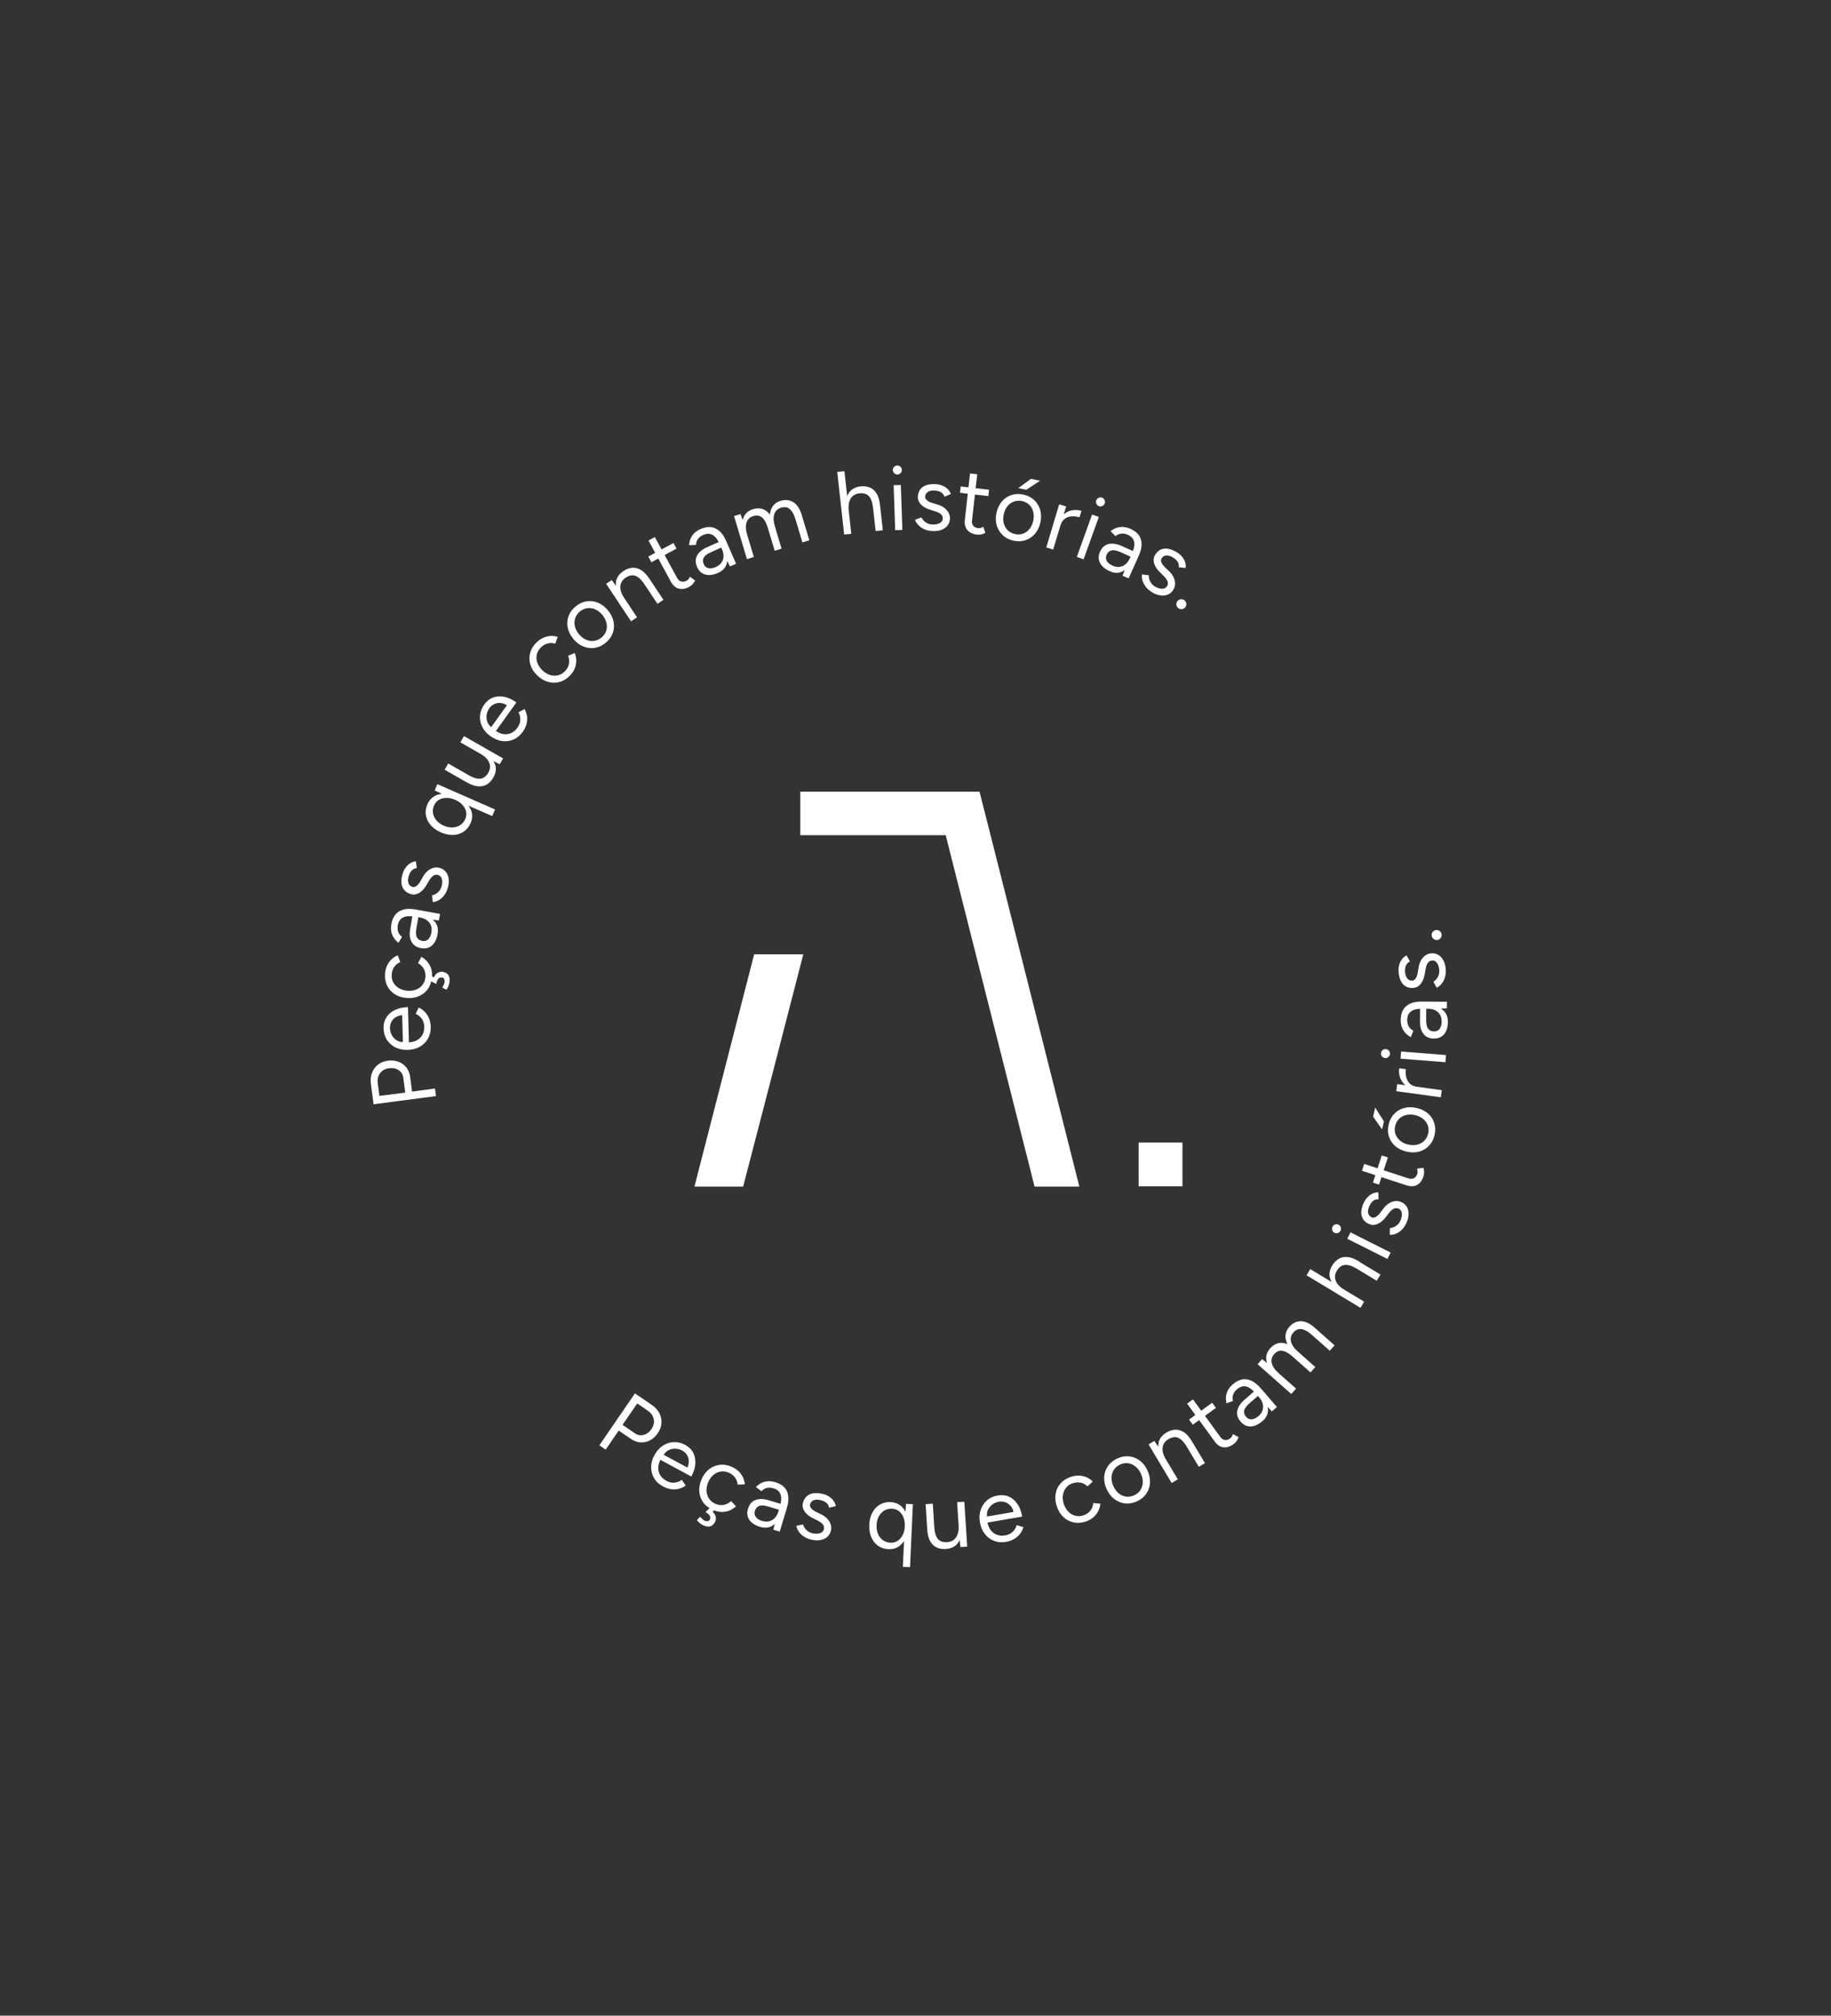 <?xml version="1.0" encoding="utf-8"?>
<!-- Generator: Adobe Illustrator 27.2.0, SVG Export Plug-In . SVG Version: 6.00 Build 0)  -->
<svg version="1.1" id="Camada_1" xmlns="http://www.w3.org/2000/svg" xmlns:xlink="http://www.w3.org/1999/xlink" x="0px" y="0px"
	 viewBox="0 0 288 317.09" style="enable-background:new 0 0 288 317.09;" xml:space="preserve">
<rect x="0" y="0" width="288" height="317.09" fill="#333333" stroke="none"/>
<style type="text/css">
	.st0{fill:#FFFFFF;}
</style>
<line class="st0" x1="175.13" y1="139.62" x2="175.13" y2="139.6"/>
<line class="st0" x1="157" y1="137.27" x2="157" y2="137.25"/>
<g>
	<polygon class="st0" points="169.77,186.66 155.81,131.39 154.07,124.54 147.02,124.54 147.02,124.54 132.94,124.54 125.88,124.54 
		125.88,131.39 131.18,131.39 148.74,131.39 148.75,131.39 162.73,186.67 169.73,186.67 	"/>
	<polygon class="st0" points="109.23,186.67 116.89,186.67 121.47,169.03 122.18,166.28 126.35,150.13 118.62,150.13 	"/>
	<rect x="179.1" y="179.74" class="st0" width="6.89" height="6.89"/>
	<path class="st0" d="M103.46,225.47c0.35-0.51,0.55-1.04,0.58-1.59c0.04-0.55-0.07-1.07-0.33-1.57c-0.26-0.5-0.65-0.93-1.18-1.29
		l-2.66-1.82l-5.6,8.17l0.99,0.68l2.06-3l1.93,1.32c0.48,0.33,0.98,0.51,1.5,0.54c0.52,0.03,1.02-0.08,1.49-0.32
		C102.71,226.34,103.12,225.97,103.46,225.47z M102.48,224.8c-0.34,0.5-0.76,0.81-1.25,0.93c-0.49,0.12-0.95,0.04-1.38-0.26
		l-1.93-1.32l2.31-3.37l1.66,1.14c0.51,0.35,0.82,0.79,0.93,1.32C102.94,223.77,102.82,224.29,102.48,224.8z"/>
	<path class="st0" d="M107.77,227.3c-0.6-0.32-1.2-0.47-1.81-0.44c-0.61,0.03-1.18,0.22-1.71,0.57c-0.53,0.35-0.96,0.84-1.31,1.48
		c-0.35,0.64-0.52,1.27-0.52,1.9c0,0.63,0.15,1.21,0.47,1.74c0.31,0.53,0.78,0.96,1.38,1.28c0.43,0.23,0.86,0.38,1.28,0.44
		c0.42,0.06,0.83,0.04,1.22-0.06c0.39-0.1,0.75-0.27,1.09-0.51l-0.62-0.9c-0.35,0.25-0.73,0.4-1.15,0.44
		c-0.41,0.05-0.84-0.05-1.28-0.29c-0.41-0.22-0.73-0.52-0.96-0.88c-0.22-0.36-0.33-0.77-0.31-1.22c0.01-0.38,0.14-0.79,0.33-1.2
		l4.87,2.63c0.38-0.7,0.59-1.37,0.63-2.01c0.04-0.64-0.07-1.22-0.33-1.73C108.78,228.03,108.35,227.61,107.77,227.3z M108.12,230.87
		l-3.73-2.01c0.2-0.3,0.42-0.54,0.7-0.69c0.34-0.19,0.71-0.28,1.1-0.27c0.39,0.01,0.75,0.1,1.09,0.28c0.35,0.19,0.61,0.43,0.79,0.73
		c0.18,0.3,0.27,0.64,0.27,1.02C108.35,230.23,108.26,230.55,108.12,230.87z"/>
	<path class="st0" d="M115.01,230.71c-0.64-0.26-1.26-0.35-1.88-0.26c-0.62,0.09-1.17,0.33-1.66,0.73c-0.49,0.4-0.87,0.94-1.15,1.61
		c-0.28,0.67-0.38,1.32-0.32,1.95c0.07,0.63,0.29,1.2,0.66,1.69c0.25,0.33,0.58,0.59,0.95,0.82l-0.64,0.62
		c0.32,0.19,0.54,0.38,0.65,0.55c0.12,0.18,0.13,0.37,0.04,0.59c-0.08,0.19-0.2,0.29-0.35,0.3c-0.15,0.01-0.31-0.02-0.46-0.08
		c-0.12-0.05-0.25-0.14-0.37-0.26c-0.13-0.13-0.24-0.24-0.35-0.36l-0.52,0.52c0.21,0.26,0.4,0.45,0.59,0.58
		c0.18,0.13,0.36,0.22,0.52,0.29c0.45,0.19,0.83,0.21,1.13,0.06c0.3-0.15,0.52-0.39,0.66-0.73c0.09-0.23,0.12-0.47,0.07-0.73
		c-0.05-0.26-0.21-0.51-0.49-0.76l0.23-0.23c0.59,0.22,1.19,0.3,1.77,0.2c0.63-0.11,1.19-0.39,1.68-0.84l-0.78-0.83
		c-0.34,0.32-0.72,0.52-1.14,0.6c-0.43,0.08-0.85,0.03-1.28-0.15c-0.43-0.18-0.77-0.44-1.01-0.79c-0.25-0.35-0.39-0.75-0.43-1.2
		c-0.03-0.45,0.05-0.91,0.25-1.39c0.2-0.48,0.47-0.87,0.81-1.16c0.34-0.29,0.72-0.48,1.13-0.55c0.41-0.08,0.83-0.02,1.26,0.15
		c0.43,0.18,0.77,0.43,1.02,0.77c0.25,0.33,0.39,0.71,0.42,1.13l1.13-0.04c-0.05-0.63-0.26-1.19-0.64-1.69
		C116.14,231.35,115.64,230.97,115.01,230.71z"/>
	<path class="st0" d="M123.4,234.01c-0.34-0.37-0.82-0.65-1.45-0.84c-0.42-0.12-0.8-0.17-1.17-0.15c-0.36,0.02-0.7,0.11-1.01,0.27
		c-0.31,0.16-0.6,0.37-0.87,0.63l0.86,0.67c0.27-0.27,0.56-0.45,0.87-0.52c0.31-0.07,0.65-0.05,1.02,0.06
		c0.41,0.12,0.71,0.31,0.91,0.57c0.2,0.26,0.3,0.58,0.32,0.96c0.01,0.26-0.04,0.57-0.11,0.91l-1.88-0.56
		c-0.82-0.25-1.52-0.25-2.08-0.03c-0.57,0.23-0.95,0.69-1.16,1.38c-0.2,0.65-0.12,1.23,0.21,1.73c0.34,0.5,0.9,0.87,1.7,1.11
		c0.8,0.24,1.48,0.15,2.06-0.27c0.09-0.07,0.17-0.15,0.25-0.23l-0.23,0.95l1,0.3l1.11-3.67c0.22-0.71,0.3-1.34,0.24-1.89
		C123.93,234.84,123.73,234.38,123.4,234.01z M122.44,237.76L122.44,237.76c-0.13,0.43-0.32,0.77-0.57,1.04
		c-0.25,0.26-0.55,0.44-0.89,0.52c-0.34,0.08-0.7,0.06-1.09-0.05c-0.47-0.14-0.81-0.35-1.01-0.64c-0.2-0.28-0.25-0.6-0.14-0.95
		c0.12-0.39,0.34-0.65,0.67-0.77c0.33-0.13,0.81-0.1,1.44,0.09l1.67,0.5L122.44,237.76z"/>
	<path class="st0" d="M127.92,236.04c0.28-0.13,0.63-0.16,1.05-0.07c0.4,0.08,0.72,0.22,0.97,0.41c0.25,0.2,0.41,0.46,0.46,0.8
		l1.06-0.24c-0.05-0.32-0.18-0.61-0.37-0.88c-0.2-0.26-0.45-0.49-0.76-0.68c-0.31-0.19-0.67-0.32-1.08-0.4
		c-0.85-0.17-1.53-0.12-2.03,0.17c-0.5,0.28-0.82,0.75-0.95,1.4c-0.09,0.43,0.02,0.84,0.3,1.25c0.28,0.41,0.73,0.76,1.32,1.05
		l0.63,0.31c0.4,0.2,0.7,0.41,0.88,0.62c0.18,0.22,0.25,0.47,0.19,0.76c-0.06,0.31-0.26,0.53-0.59,0.64
		c-0.33,0.11-0.71,0.13-1.15,0.04c-0.38-0.08-0.71-0.24-0.98-0.5c-0.28-0.26-0.46-0.56-0.56-0.9l-1.05,0.21
		c0.05,0.32,0.18,0.63,0.39,0.93c0.2,0.3,0.48,0.56,0.83,0.79c0.35,0.23,0.78,0.39,1.29,0.49c0.49,0.1,0.94,0.1,1.35,0.02
		c0.41-0.09,0.76-0.26,1.04-0.52c0.28-0.26,0.47-0.6,0.55-1.02c0.06-0.31,0.04-0.63-0.06-0.94c-0.1-0.31-0.28-0.6-0.55-0.88
		c-0.26-0.28-0.61-0.52-1.04-0.72l-0.66-0.32c-0.37-0.18-0.64-0.37-0.8-0.57c-0.17-0.2-0.23-0.39-0.19-0.58
		C127.47,236.4,127.64,236.17,127.92,236.04z"/>
	<path class="st0" d="M142.42,237.83c-0.21-0.39-0.46-0.74-0.79-0.99c-0.43-0.33-0.95-0.51-1.54-0.54c-0.63-0.03-1.19,0.1-1.69,0.39
		c-0.49,0.29-0.89,0.71-1.18,1.25s-0.46,1.18-0.49,1.92c-0.03,0.73,0.07,1.38,0.31,1.95c0.24,0.57,0.6,1.03,1.06,1.36
		c0.47,0.33,1.02,0.51,1.65,0.54c0.59,0.03,1.12-0.1,1.58-0.4c0.35-0.22,0.63-0.54,0.87-0.91l-0.19,4.08l1.13,0.05l0.45-9.9
		l-1.08-0.05L142.42,237.83z M142.32,240.12c-0.02,0.52-0.14,0.98-0.34,1.37c-0.2,0.4-0.47,0.7-0.8,0.91
		c-0.33,0.21-0.7,0.31-1.12,0.29c-0.44-0.02-0.83-0.15-1.17-0.39c-0.34-0.24-0.6-0.57-0.78-0.99c-0.18-0.41-0.26-0.88-0.23-1.4
		c0.02-0.52,0.14-0.98,0.36-1.37c0.22-0.4,0.5-0.7,0.86-0.91c0.35-0.21,0.75-0.3,1.2-0.29c0.42,0.02,0.79,0.15,1.1,0.39
		c0.31,0.24,0.55,0.57,0.71,0.98C142.27,239.14,142.34,239.6,142.32,240.12z"/>
	<path class="st0" d="M150.55,236.3l0.23,3.66c0.05,0.79-0.08,1.42-0.4,1.88c-0.31,0.47-0.78,0.72-1.39,0.76
		c-0.36,0.02-0.69-0.02-0.98-0.14c-0.3-0.12-0.54-0.36-0.72-0.71c-0.18-0.36-0.3-0.88-0.34-1.58l-0.23-3.62l-1.13,0.07l0.23,3.62
		l0.02,0.34c0.05,0.77,0.2,1.39,0.46,1.86c0.26,0.47,0.6,0.8,1.03,1c0.43,0.2,0.92,0.28,1.46,0.24c0.59-0.04,1.09-0.21,1.48-0.52
		c0.29-0.23,0.5-0.54,0.67-0.89l0.13,1.1l1.06-0.07l-0.45-7.06L150.55,236.3z"/>
	<path class="st0" d="M159.29,240.98c-0.3,0.29-0.7,0.48-1.19,0.56c-0.47,0.08-0.9,0.05-1.3-0.1c-0.4-0.15-0.73-0.4-1-0.77
		c-0.23-0.31-0.38-0.7-0.48-1.15l5.46-0.94c-0.13-0.78-0.38-1.44-0.74-1.97c-0.36-0.53-0.8-0.92-1.33-1.16
		c-0.53-0.24-1.12-0.3-1.77-0.19c-0.67,0.11-1.24,0.37-1.7,0.77c-0.46,0.4-0.79,0.9-0.99,1.5c-0.2,0.6-0.24,1.26-0.11,1.97
		c0.12,0.71,0.38,1.32,0.77,1.82c0.39,0.5,0.87,0.86,1.44,1.08c0.57,0.22,1.2,0.28,1.88,0.16c0.48-0.08,0.91-0.23,1.28-0.45
		c0.37-0.22,0.68-0.49,0.92-0.8c0.25-0.32,0.43-0.68,0.54-1.07l-1.05-0.32C159.8,240.33,159.59,240.69,159.29,240.98z
		 M155.36,237.59c0.15-0.35,0.39-0.65,0.7-0.89c0.31-0.24,0.65-0.39,1.04-0.45c0.39-0.07,0.75-0.04,1.08,0.09
		c0.33,0.13,0.61,0.34,0.84,0.63c0.19,0.24,0.31,0.54,0.4,0.88l-4.17,0.72C155.21,238.22,155.24,237.89,155.36,237.59z"/>
	<path class="st0" d="M171.5,237.65c-0.27,0.34-0.62,0.58-1.06,0.73c-0.44,0.15-0.87,0.17-1.28,0.07c-0.42-0.1-0.78-0.31-1.1-0.62
		c-0.32-0.32-0.56-0.72-0.73-1.21c-0.16-0.49-0.21-0.96-0.15-1.41c0.07-0.44,0.23-0.83,0.49-1.16c0.26-0.33,0.61-0.57,1.05-0.71
		c0.44-0.15,0.86-0.18,1.27-0.09c0.41,0.09,0.76,0.28,1.06,0.58l0.83-0.77c-0.45-0.45-0.98-0.73-1.59-0.86
		c-0.61-0.12-1.23-0.08-1.88,0.14c-0.65,0.22-1.19,0.56-1.6,1.03s-0.67,1.02-0.77,1.64c-0.11,0.62-0.04,1.28,0.19,1.97
		c0.23,0.69,0.58,1.25,1.04,1.68c0.46,0.43,1,0.71,1.61,0.84c0.61,0.13,1.25,0.08,1.91-0.14c0.65-0.22,1.18-0.58,1.58-1.07
		c0.4-0.49,0.64-1.07,0.72-1.73l-1.13-0.12C171.93,236.91,171.77,237.31,171.5,237.65z"/>
	<path class="st0" d="M179.29,229.78c-0.5-0.38-1.06-0.61-1.68-0.67c-0.62-0.07-1.24,0.04-1.87,0.33c-0.63,0.29-1.12,0.69-1.47,1.19
		c-0.35,0.51-0.55,1.08-0.59,1.71c-0.04,0.63,0.09,1.28,0.4,1.94c0.3,0.66,0.71,1.18,1.21,1.56c0.51,0.38,1.07,0.61,1.68,0.67
		c0.62,0.07,1.24-0.05,1.88-0.34c0.62-0.28,1.1-0.68,1.45-1.18c0.35-0.51,0.54-1.08,0.58-1.71c0.04-0.63-0.09-1.28-0.39-1.94
		C180.2,230.68,179.79,230.16,179.29,229.78z M179.38,234.41c-0.23,0.35-0.55,0.62-0.97,0.82c-0.42,0.19-0.84,0.26-1.27,0.21
		c-0.43-0.06-0.81-0.22-1.16-0.5c-0.35-0.28-0.63-0.66-0.85-1.13c-0.22-0.48-0.32-0.94-0.3-1.39c0.02-0.45,0.14-0.84,0.37-1.2
		c0.23-0.35,0.55-0.63,0.97-0.82c0.43-0.2,0.85-0.27,1.27-0.21c0.42,0.06,0.81,0.23,1.16,0.51c0.35,0.28,0.63,0.66,0.85,1.13
		c0.22,0.47,0.31,0.93,0.3,1.38C179.73,233.65,179.61,234.05,179.38,234.41z"/>
	<path class="st0" d="M187.5,226.78c-0.39-0.68-0.81-1.16-1.26-1.46c-0.45-0.29-0.9-0.43-1.37-0.41c-0.47,0.02-0.94,0.17-1.42,0.46
		c-0.5,0.3-0.86,0.68-1.07,1.13c-0.15,0.33-0.2,0.71-0.19,1.1l-0.62-0.92l-0.91,0.54l3.63,6.08l0.97-0.58l-1.89-3.16
		c-0.41-0.68-0.57-1.3-0.5-1.85c0.07-0.55,0.37-0.99,0.91-1.31c0.31-0.18,0.62-0.29,0.93-0.32c0.31-0.03,0.63,0.08,0.96,0.31
		c0.33,0.23,0.67,0.65,1.03,1.25l1.86,3.11l0.97-0.58l-1.86-3.11L187.5,226.78z"/>
	<path class="st0" d="M193.72,226.06c-0.07,0.09-0.15,0.17-0.24,0.23c-0.28,0.21-0.56,0.29-0.83,0.24c-0.27-0.04-0.51-0.21-0.72-0.5
		l-2.4-3.3l1.72-1.25l-0.59-0.81l-1.72,1.25l-1.3-1.78l-0.92,0.67l1.3,1.78l-1,0.73l0.59,0.81l1-0.73l2.47,3.39
		c0.38,0.53,0.83,0.82,1.35,0.89c0.52,0.07,1.05-0.1,1.61-0.51c0.17-0.12,0.31-0.27,0.44-0.43c0.12-0.17,0.24-0.39,0.34-0.66
		l-0.9-0.48C193.86,225.81,193.79,225.97,193.72,226.06z"/>
	<path class="st0" d="M196.87,217.23c-0.49-0.24-0.99-0.31-1.48-0.23c-0.49,0.09-0.99,0.34-1.49,0.78
		c-0.33,0.29-0.58,0.59-0.75,0.91c-0.17,0.32-0.28,0.65-0.31,1c-0.04,0.35-0.01,0.71,0.07,1.07l1.03-0.37
		c-0.09-0.37-0.08-0.71,0.03-1.01c0.11-0.3,0.31-0.58,0.6-0.83c0.32-0.28,0.64-0.43,0.97-0.47c0.32-0.03,0.65,0.05,0.98,0.25
		c0.23,0.13,0.46,0.34,0.71,0.58l-1.48,1.29c-0.65,0.56-1.03,1.15-1.14,1.75c-0.11,0.6,0.07,1.17,0.54,1.71
		c0.45,0.51,0.97,0.76,1.57,0.74c0.6-0.02,1.22-0.3,1.85-0.84c0.63-0.54,0.92-1.17,0.87-1.89c-0.01-0.11-0.03-0.22-0.06-0.34
		l0.68,0.71l0.79-0.69l-2.5-2.91C197.85,217.87,197.36,217.47,196.87,217.23z M198.58,221.88c-0.11,0.33-0.32,0.63-0.63,0.89
		c-0.37,0.32-0.73,0.49-1.07,0.51c-0.35,0.02-0.64-0.11-0.88-0.39c-0.27-0.31-0.37-0.63-0.3-0.98c0.07-0.35,0.35-0.73,0.85-1.17
		l1.31-1.14l0.19,0.21c0.29,0.34,0.48,0.68,0.57,1.03C198.7,221.2,198.69,221.55,198.58,221.88z"/>
	<path class="st0" d="M204.64,207.85c-0.7-0.01-1.31,0.28-1.84,0.88c-0.35,0.4-0.55,0.83-0.6,1.29c-0.05,0.47,0.06,0.95,0.31,1.44
		c-0.52-0.22-1.01-0.27-1.48-0.15c-0.46,0.12-0.88,0.4-1.26,0.82c-0.3,0.34-0.49,0.7-0.57,1.09c-0.08,0.39-0.05,0.79,0.09,1.2
		l-0.78-0.61l-0.7,0.8l5.3,4.69l0.75-0.85l-2.74-2.43c-0.6-0.53-0.96-1.06-1.08-1.58c-0.12-0.53,0-0.99,0.36-1.4
		c0.21-0.24,0.45-0.41,0.72-0.5c0.27-0.1,0.59-0.08,0.96,0.06c0.37,0.14,0.82,0.43,1.34,0.9l2.71,2.4l0.75-0.85l-2.74-2.43
		c-0.6-0.53-0.96-1.06-1.08-1.58c-0.12-0.53,0-1,0.37-1.41c0.21-0.24,0.45-0.41,0.72-0.5s0.58-0.07,0.96,0.06
		c0.37,0.13,0.82,0.43,1.34,0.9l2.71,2.4l0.75-0.85l-3.03-2.69C206.09,208.22,205.34,207.86,204.64,207.85z"/>
	<path class="st0" d="M213.76,198.44c-0.67-0.41-1.26-0.65-1.8-0.69c-0.53-0.05-1,0.04-1.4,0.29c-0.4,0.24-0.75,0.6-1.03,1.06
		c-0.3,0.5-0.44,1-0.41,1.51c0.02,0.37,0.16,0.72,0.34,1.07l-3.37-2.03l-0.58,0.97l8.48,5.12l0.58-0.97l-3.14-1.89l0,0
		c-0.69-0.41-1.13-0.88-1.33-1.4c-0.2-0.52-0.14-1.05,0.18-1.58c0.19-0.31,0.41-0.55,0.67-0.72c0.26-0.17,0.6-0.23,1-0.18
		c0.4,0.05,0.9,0.25,1.5,0.61l3.1,1.87l0.59-0.97l-3.1-1.87L213.76,198.44z"/>
	
		<rect x="214.91" y="192.42" transform="matrix(0.449 -0.893 0.893 0.449 -56.416 300.392)" class="st0" width="1.13" height="7.08"/>
	<path class="st0" d="M209.9,193.93c0.17,0.09,0.35,0.1,0.54,0.03c0.19-0.06,0.33-0.18,0.41-0.35c0.09-0.18,0.1-0.36,0.04-0.54
		c-0.06-0.19-0.18-0.32-0.35-0.41c-0.18-0.09-0.36-0.1-0.54-0.04c-0.18,0.06-0.32,0.18-0.41,0.36c-0.08,0.17-0.1,0.35-0.04,0.53
		C209.61,193.71,209.73,193.85,209.9,193.93z"/>
	<path class="st0" d="M220.36,189.08c-0.3-0.12-0.61-0.17-0.93-0.13c-0.32,0.04-0.65,0.16-0.97,0.36c-0.33,0.2-0.63,0.49-0.91,0.88
		l-0.44,0.58c-0.25,0.33-0.49,0.55-0.72,0.67c-0.23,0.12-0.43,0.15-0.61,0.07c-0.3-0.13-0.49-0.34-0.57-0.64
		c-0.07-0.3-0.03-0.65,0.14-1.05c0.16-0.37,0.36-0.66,0.6-0.87c0.24-0.21,0.53-0.3,0.88-0.29l-0.02-1.08
		c-0.32-0.01-0.63,0.05-0.93,0.19c-0.3,0.14-0.57,0.34-0.82,0.61c-0.24,0.26-0.45,0.59-0.61,0.97c-0.34,0.8-0.42,1.47-0.24,2.02
		c0.17,0.55,0.57,0.95,1.19,1.21c0.4,0.17,0.83,0.15,1.29-0.04c0.46-0.2,0.89-0.56,1.29-1.08l0.43-0.56
		c0.27-0.36,0.53-0.6,0.79-0.74c0.25-0.13,0.51-0.14,0.78-0.03c0.3,0.12,0.47,0.36,0.51,0.71c0.04,0.35-0.02,0.72-0.19,1.13
		c-0.15,0.36-0.38,0.64-0.69,0.86c-0.31,0.22-0.64,0.34-1,0.36l-0.01,1.07c0.32,0.01,0.65-0.05,0.99-0.19
		c0.33-0.14,0.65-0.36,0.94-0.65c0.29-0.3,0.54-0.68,0.74-1.16c0.19-0.46,0.29-0.9,0.29-1.32c0-0.42-0.1-0.8-0.3-1.12
		C221.05,189.49,220.75,189.24,220.36,189.08z"/>
	<path class="st0" d="M222.88,183.85c0.07,0.21,0.1,0.37,0.1,0.49c0,0.11-0.02,0.22-0.06,0.33c-0.11,0.33-0.29,0.56-0.53,0.68
		c-0.24,0.12-0.54,0.13-0.88,0.02l-3.87-1.27l0.66-2.02l-0.96-0.31l-0.66,2.02l-2.1-0.69l-0.35,1.08l2.1,0.69l-0.38,1.17l0.96,0.31
		l0.38-1.17l3.98,1.3c0.62,0.2,1.16,0.18,1.62-0.07c0.46-0.25,0.8-0.7,1.01-1.35c0.06-0.2,0.1-0.4,0.1-0.61
		c0-0.21-0.03-0.45-0.11-0.74L222.88,183.85z"/>
	<path class="st0" d="M224.6,175.16c-0.48-0.41-1.07-0.7-1.78-0.86c-0.71-0.16-1.37-0.16-1.98,0.01c-0.61,0.17-1.13,0.47-1.55,0.92
		c-0.43,0.45-0.72,1.01-0.87,1.68c-0.15,0.67-0.14,1.3,0.05,1.89c0.19,0.59,0.52,1.09,1,1.51c0.48,0.41,1.07,0.7,1.78,0.86
		c0.71,0.16,1.37,0.16,1.98-0.01c0.61-0.17,1.13-0.48,1.55-0.93c0.43-0.45,0.72-1.01,0.87-1.7c0.15-0.66,0.13-1.29-0.06-1.87
		C225.41,176.08,225.08,175.58,224.6,175.16z M224.64,178.32c-0.1,0.45-0.31,0.83-0.61,1.13c-0.3,0.3-0.67,0.51-1.11,0.62
		c-0.44,0.11-0.91,0.1-1.41-0.01c-0.52-0.12-0.94-0.32-1.28-0.61c-0.34-0.29-0.58-0.63-0.73-1.02c-0.14-0.4-0.16-0.82-0.06-1.27
		c0.11-0.46,0.31-0.84,0.61-1.14c0.3-0.3,0.67-0.5,1.11-0.61c0.44-0.11,0.91-0.11,1.41,0.01c0.51,0.11,0.93,0.32,1.28,0.61
		c0.35,0.29,0.59,0.63,0.73,1.02C224.72,177.44,224.74,177.87,224.64,178.32z"/>
	<polygon class="st0" points="217.68,176.42 216.31,174.24 215.98,175.66 217.39,177.68 	"/>
	<path class="st0" d="M221.71,170.43c-0.27-0.29-0.45-0.63-0.54-1.02c-0.08-0.4-0.1-0.8-0.04-1.21l-1.05-0.14
		c-0.07,0.51-0.02,1,0.15,1.48c0.16,0.45,0.44,0.84,0.82,1.18l-1.28-0.18l-0.15,1.12l7.01,0.96l0.15-1.12l-3.86-0.53
		C222.39,170.9,221.99,170.72,221.71,170.43z"/>
	
		<rect x="223.23" y="162.67" transform="matrix(0.078 -0.997 0.997 0.078 40.7 376.42)" class="st0" width="1.13" height="7.08"/>
	<path class="st0" d="M217.87,166.45c0.19,0.02,0.36-0.04,0.51-0.17c0.15-0.13,0.24-0.29,0.25-0.48c0.02-0.2-0.04-0.37-0.17-0.52
		c-0.13-0.15-0.29-0.23-0.48-0.24c-0.2-0.02-0.37,0.04-0.52,0.17c-0.15,0.13-0.23,0.29-0.24,0.49c-0.01,0.19,0.04,0.36,0.17,0.51
		C217.51,166.35,217.68,166.43,217.87,166.45z"/>
	<path class="st0" d="M227.59,157.59l-3.84-0.03c-0.75-0.01-1.37,0.09-1.88,0.3c-0.51,0.21-0.89,0.54-1.15,0.96
		c-0.26,0.43-0.39,0.97-0.4,1.63c0,0.43,0.06,0.82,0.19,1.16c0.13,0.34,0.31,0.64,0.55,0.9c0.24,0.26,0.52,0.47,0.85,0.65l0.4-1.02
		c-0.34-0.18-0.59-0.41-0.74-0.69c-0.15-0.28-0.23-0.61-0.23-1c0-0.42,0.1-0.77,0.29-1.03c0.19-0.26,0.47-0.45,0.83-0.58
		c0.25-0.08,0.56-0.13,0.9-0.15l-0.01,1.97c0,0.86,0.18,1.53,0.56,2c0.38,0.48,0.93,0.72,1.65,0.72c0.68,0,1.21-0.23,1.6-0.69
		c0.38-0.46,0.58-1.11,0.58-1.94c0-0.83-0.28-1.46-0.85-1.9c-0.09-0.07-0.19-0.12-0.29-0.18l0.98-0.04L227.59,157.59z M226.76,160.7
		c0,0.49-0.11,0.87-0.32,1.15c-0.21,0.27-0.5,0.41-0.87,0.41c-0.41,0-0.72-0.14-0.93-0.42c-0.22-0.28-0.32-0.75-0.32-1.41l0.01-1.74
		l0.28,0v0c0.44,0,0.83,0.09,1.15,0.25c0.33,0.17,0.57,0.4,0.75,0.7C226.67,159.94,226.76,160.3,226.76,160.7z"/>
	<path class="st0" d="M220.74,154.89c0.41,0.4,0.95,0.58,1.62,0.52c0.43-0.04,0.8-0.25,1.11-0.64c0.31-0.39,0.52-0.91,0.63-1.56
		l0.12-0.69c0.07-0.44,0.19-0.78,0.35-1.02c0.16-0.24,0.38-0.37,0.67-0.4c0.32-0.03,0.58,0.1,0.78,0.38
		c0.2,0.29,0.32,0.65,0.36,1.09c0.04,0.39-0.03,0.75-0.2,1.08c-0.17,0.34-0.41,0.6-0.71,0.79l0.5,0.95
		c0.29-0.14,0.55-0.35,0.78-0.63c0.23-0.28,0.41-0.62,0.53-1.02c0.12-0.4,0.16-0.86,0.11-1.37c-0.04-0.5-0.17-0.93-0.37-1.31
		c-0.2-0.37-0.46-0.65-0.8-0.85c-0.33-0.2-0.71-0.28-1.13-0.24c-0.32,0.03-0.61,0.14-0.88,0.32c-0.27,0.19-0.5,0.44-0.69,0.77
		c-0.19,0.33-0.33,0.73-0.4,1.2l-0.12,0.72c-0.07,0.41-0.17,0.71-0.32,0.93c-0.15,0.22-0.31,0.33-0.5,0.35
		c-0.33,0.03-0.6-0.07-0.8-0.3c-0.2-0.23-0.33-0.56-0.37-0.99c-0.04-0.4,0-0.75,0.12-1.05c0.12-0.3,0.33-0.52,0.64-0.67l-0.53-0.95
		c-0.29,0.14-0.54,0.34-0.73,0.61c-0.2,0.26-0.34,0.57-0.44,0.92c-0.09,0.35-0.12,0.73-0.08,1.14
		C220.08,153.85,220.33,154.48,220.74,154.89z"/>
	<path class="st0" d="M225.52,147.73c0.18,0.13,0.37,0.18,0.59,0.14c0.2-0.03,0.37-0.14,0.5-0.32c0.13-0.18,0.18-0.37,0.14-0.59
		c-0.03-0.21-0.14-0.38-0.32-0.51c-0.18-0.12-0.37-0.17-0.57-0.14c-0.21,0.03-0.39,0.14-0.52,0.31c-0.13,0.17-0.18,0.37-0.14,0.58
		C225.23,147.43,225.34,147.61,225.52,147.73z"/>
	<path class="st0" d="M64.81,171.72l-0.3-2.32c-0.08-0.58-0.28-1.07-0.6-1.48c-0.33-0.41-0.74-0.7-1.24-0.89
		c-0.5-0.19-1.05-0.25-1.65-0.17c-0.62,0.08-1.14,0.29-1.57,0.63c-0.43,0.34-0.75,0.77-0.94,1.29c-0.2,0.53-0.25,1.11-0.17,1.74
		l0.42,3.2l9.82-1.29l-0.16-1.19L64.81,171.72z M59.68,172.4l-0.26-1.99c-0.08-0.61,0.04-1.13,0.36-1.58
		c0.32-0.44,0.79-0.7,1.4-0.78c0.6-0.08,1.11,0.02,1.53,0.31c0.42,0.28,0.66,0.68,0.73,1.2l0.3,2.32L59.68,172.4z"/>
	<path class="st0" d="M65.53,163.67c-0.34,0.18-0.75,0.28-1.21,0.31l-0.15-5.54c-0.79,0.02-1.48,0.17-2.06,0.45
		c-0.58,0.28-1.02,0.66-1.34,1.16c-0.31,0.49-0.46,1.06-0.44,1.73c0.02,0.68,0.19,1.28,0.52,1.79c0.33,0.51,0.78,0.91,1.34,1.2
		c0.56,0.28,1.21,0.41,1.94,0.39c0.73-0.02,1.36-0.18,1.91-0.5c0.55-0.31,0.97-0.74,1.28-1.27c0.3-0.54,0.44-1.15,0.43-1.84
		c-0.01-0.49-0.1-0.93-0.26-1.33c-0.16-0.4-0.38-0.74-0.66-1.03c-0.28-0.29-0.61-0.52-0.98-0.69l-0.47,0.99
		c0.39,0.18,0.71,0.44,0.96,0.77c0.25,0.34,0.37,0.76,0.39,1.26c0.01,0.47-0.08,0.89-0.28,1.27
		C66.23,163.17,65.93,163.46,65.53,163.67z M62.42,163.67c-0.33-0.2-0.59-0.47-0.78-0.81c-0.19-0.34-0.29-0.71-0.3-1.09
		c-0.01-0.4,0.07-0.75,0.24-1.06c0.17-0.31,0.42-0.55,0.75-0.74c0.26-0.15,0.58-0.23,0.93-0.27l0.11,4.23
		C63.02,163.91,62.69,163.84,62.42,163.67z"/>
	<path class="st0" d="M69.54,152.88c-0.24-0.02-0.48,0.04-0.72,0.17c-0.23,0.13-0.42,0.36-0.57,0.7l-0.29-0.15
		c0.03-0.64-0.08-1.22-0.36-1.74c-0.3-0.56-0.74-1.01-1.32-1.34l-0.54,1c0.41,0.22,0.72,0.52,0.92,0.9c0.21,0.38,0.29,0.8,0.26,1.26
		c-0.03,0.46-0.18,0.86-0.43,1.21c-0.25,0.35-0.59,0.6-1,0.77c-0.41,0.17-0.88,0.24-1.4,0.2c-0.52-0.04-0.97-0.18-1.35-0.41
		c-0.38-0.23-0.68-0.53-0.88-0.9c-0.2-0.37-0.28-0.79-0.25-1.25c0.03-0.46,0.17-0.86,0.41-1.2c0.24-0.34,0.55-0.59,0.94-0.75
		l-0.39-1.07c-0.59,0.24-1.05,0.62-1.41,1.13c-0.35,0.51-0.55,1.11-0.6,1.78c-0.05,0.69,0.06,1.31,0.33,1.87
		c0.27,0.56,0.68,1.01,1.21,1.35c0.53,0.34,1.16,0.54,1.89,0.59c0.72,0.05,1.38-0.05,1.95-0.31c0.58-0.26,1.05-0.65,1.4-1.16
		c0.23-0.34,0.38-0.73,0.48-1.15l0.79,0.41c0.08-0.36,0.19-0.63,0.32-0.79c0.13-0.17,0.31-0.24,0.55-0.22
		c0.21,0.02,0.34,0.1,0.39,0.24c0.05,0.14,0.08,0.29,0.06,0.47c-0.01,0.13-0.05,0.28-0.13,0.44c-0.08,0.16-0.16,0.31-0.23,0.44
		l0.66,0.33c0.18-0.28,0.3-0.53,0.37-0.74c0.06-0.21,0.1-0.41,0.12-0.59c0.04-0.49-0.06-0.86-0.29-1.09
		C70.21,153.04,69.91,152.91,69.54,152.88z"/>
	<path class="st0" d="M61.94,147.53c0.19,0.29,0.44,0.56,0.73,0.79l0.57-0.93c-0.3-0.24-0.51-0.5-0.61-0.81
		c-0.1-0.3-0.12-0.64-0.06-1.02c0.07-0.42,0.23-0.74,0.46-0.97c0.23-0.23,0.54-0.37,0.92-0.43c0.26-0.04,0.57-0.03,0.91,0
		l-0.34,1.94c-0.15,0.85-0.08,1.54,0.22,2.07c0.29,0.54,0.79,0.87,1.5,0.99c0.67,0.12,1.23-0.02,1.69-0.41
		c0.46-0.39,0.76-1,0.9-1.82c0.14-0.82-0.03-1.49-0.51-2.02c-0.08-0.08-0.17-0.15-0.26-0.23l0.97,0.12l0.18-1.03l-3.78-0.68
		c-0.73-0.14-1.37-0.15-1.9-0.02c-0.53,0.13-0.97,0.38-1.3,0.76c-0.33,0.38-0.55,0.89-0.67,1.54c-0.08,0.43-0.08,0.82-0.02,1.18
		C61.62,146.91,61.75,147.23,61.94,147.53z M65.5,146.01l0.3-1.72l0.28,0.05c0.44,0.08,0.8,0.23,1.09,0.45
		c0.29,0.22,0.5,0.49,0.62,0.82c0.12,0.33,0.14,0.69,0.07,1.09c-0.09,0.48-0.26,0.84-0.51,1.07c-0.26,0.23-0.57,0.32-0.93,0.25
		c-0.4-0.07-0.68-0.26-0.85-0.57C65.41,147.14,65.38,146.66,65.5,146.01z"/>
	<path class="st0" d="M64.68,140.67c0.42,0.12,0.84,0.05,1.27-0.21c0.43-0.26,0.81-0.67,1.14-1.24l0.36-0.61
		c0.22-0.39,0.45-0.67,0.68-0.83c0.23-0.17,0.49-0.21,0.77-0.13c0.31,0.08,0.51,0.29,0.6,0.63c0.09,0.34,0.07,0.72-0.04,1.15
		c-0.1,0.37-0.29,0.69-0.57,0.94c-0.28,0.26-0.59,0.42-0.94,0.49l0.13,1.06c0.32-0.03,0.64-0.14,0.95-0.32
		c0.31-0.18,0.6-0.44,0.85-0.77c0.25-0.33,0.45-0.75,0.58-1.25c0.13-0.48,0.17-0.93,0.11-1.35c-0.06-0.42-0.21-0.77-0.45-1.08
		c-0.24-0.3-0.57-0.51-0.98-0.62c-0.31-0.09-0.62-0.09-0.94-0.01c-0.31,0.08-0.62,0.24-0.92,0.48c-0.3,0.24-0.56,0.57-0.79,0.99
		l-0.36,0.63c-0.2,0.36-0.41,0.61-0.63,0.76c-0.21,0.15-0.41,0.2-0.59,0.15c-0.32-0.09-0.53-0.27-0.65-0.56
		c-0.11-0.29-0.11-0.64,0-1.06c0.11-0.39,0.26-0.71,0.48-0.94c0.21-0.24,0.49-0.37,0.83-0.4l-0.16-1.07
		c-0.32,0.03-0.62,0.13-0.9,0.31c-0.28,0.18-0.52,0.41-0.73,0.71c-0.21,0.29-0.37,0.64-0.48,1.04c-0.23,0.84-0.22,1.52,0.02,2.04
		C63.59,140.15,64.04,140.5,64.68,140.67z"/>
	<path class="st0" d="M68.37,124.34l1.13,0.55c-0.44,0.05-0.85,0.16-1.21,0.38c-0.47,0.29-0.82,0.7-1.06,1.25
		c-0.25,0.58-0.34,1.15-0.24,1.72c0.09,0.57,0.34,1.08,0.74,1.55c0.4,0.47,0.94,0.85,1.61,1.15c0.67,0.29,1.31,0.43,1.93,0.41
		c0.62-0.02,1.17-0.19,1.65-0.51c0.48-0.31,0.84-0.76,1.1-1.34c0.24-0.55,0.31-1.08,0.2-1.62c-0.08-0.41-0.28-0.78-0.54-1.14
		l3.74,1.64l0.45-1.04l-9.08-3.98L68.37,124.34z M71.59,125.82c0.48,0.21,0.86,0.48,1.16,0.81c0.3,0.33,0.49,0.69,0.56,1.07
		c0.08,0.38,0.04,0.77-0.13,1.15c-0.18,0.41-0.44,0.72-0.79,0.95c-0.35,0.23-0.75,0.35-1.2,0.37c-0.45,0.02-0.91-0.08-1.39-0.28
		c-0.47-0.21-0.86-0.49-1.15-0.83c-0.29-0.34-0.47-0.72-0.54-1.12c-0.07-0.41-0.02-0.81,0.16-1.22c0.17-0.39,0.42-0.69,0.76-0.89
		c0.34-0.2,0.73-0.31,1.17-0.31C70.65,125.51,71.11,125.61,71.59,125.82z"/>
	<path class="st0" d="M72.41,116.78l3.18,1.82h0c0.69,0.39,1.14,0.85,1.35,1.37c0.22,0.52,0.17,1.04-0.13,1.58
		c-0.18,0.31-0.4,0.56-0.66,0.74c-0.26,0.18-0.59,0.25-0.99,0.21c-0.4-0.04-0.9-0.24-1.51-0.59l-3.15-1.8l-0.56,0.98l3.15,1.8
		l0.3,0.17c0.67,0.38,1.28,0.6,1.81,0.64c0.53,0.05,1-0.06,1.4-0.31c0.4-0.25,0.73-0.61,1.01-1.09c0.29-0.52,0.42-1.02,0.38-1.52
		c-0.03-0.36-0.18-0.71-0.38-1.05l0.99,0.5l0.53-0.92l-6.15-3.51L72.41,116.78z"/>
	<path class="st0" d="M82.52,111.54l-0.97,0.51c0.21,0.38,0.3,0.78,0.29,1.19c-0.01,0.42-0.16,0.83-0.45,1.24
		c-0.27,0.38-0.61,0.66-0.99,0.84c-0.39,0.18-0.8,0.23-1.25,0.16c-0.38-0.06-0.76-0.24-1.15-0.48l3.23-4.5
		c-0.64-0.46-1.28-0.75-1.91-0.88c-0.63-0.13-1.22-0.09-1.76,0.11c-0.54,0.2-1.01,0.57-1.39,1.11c-0.4,0.55-0.62,1.14-0.67,1.74
		c-0.05,0.61,0.07,1.2,0.35,1.76c0.28,0.57,0.71,1.06,1.31,1.48c0.59,0.42,1.2,0.68,1.82,0.76c0.63,0.08,1.22,0,1.79-0.24
		c0.57-0.25,1.05-0.65,1.45-1.21c0.29-0.4,0.48-0.8,0.59-1.22c0.11-0.41,0.14-0.82,0.09-1.22C82.83,112.29,82.71,111.9,82.52,111.54
		z M76.67,113.6c-0.14-0.36-0.18-0.74-0.13-1.12c0.06-0.38,0.2-0.73,0.42-1.05c0.23-0.32,0.51-0.55,0.83-0.69
		c0.32-0.14,0.67-0.19,1.04-0.14c0.3,0.04,0.6,0.17,0.9,0.35l-2.47,3.44C77,114.15,76.78,113.89,76.67,113.6z"/>
	<path class="st0" d="M89.36,103.16c0.17,0.43,0.22,0.86,0.13,1.28c-0.09,0.42-0.29,0.8-0.61,1.14c-0.32,0.33-0.69,0.55-1.11,0.65
		c-0.41,0.1-0.84,0.09-1.27-0.05c-0.43-0.14-0.83-0.38-1.2-0.74c-0.37-0.36-0.63-0.76-0.78-1.18c-0.15-0.43-0.18-0.84-0.09-1.25
		c0.08-0.41,0.29-0.78,0.61-1.12c0.32-0.33,0.68-0.55,1.09-0.66c0.4-0.11,0.8-0.1,1.21,0.03l0.39-1.07c-0.6-0.19-1.2-0.2-1.8-0.04
		c-0.6,0.17-1.14,0.5-1.61,0.98c-0.48,0.49-0.8,1.04-0.95,1.65c-0.15,0.61-0.13,1.21,0.06,1.81c0.19,0.6,0.55,1.16,1.07,1.66
		c0.52,0.51,1.09,0.85,1.7,1.02c0.61,0.17,1.22,0.18,1.82,0.01c0.6-0.16,1.15-0.5,1.63-1c0.48-0.49,0.79-1.05,0.92-1.68
		c0.13-0.62,0.08-1.24-0.16-1.87L89.36,103.16z"/>
	<path class="st0" d="M96.39,99.57c0.2-0.58,0.24-1.18,0.11-1.8c-0.13-0.62-0.42-1.21-0.89-1.77c-0.47-0.56-0.99-0.96-1.57-1.19
		c-0.58-0.24-1.18-0.31-1.8-0.21c-0.61,0.1-1.18,0.37-1.71,0.81c-0.53,0.44-0.9,0.95-1.11,1.54c-0.21,0.58-0.25,1.18-0.12,1.8
		c0.13,0.62,0.42,1.21,0.89,1.77s0.99,0.96,1.58,1.19c0.59,0.24,1.19,0.3,1.8,0.21c0.61-0.1,1.19-0.37,1.72-0.82
		C95.82,100.66,96.18,100.15,96.39,99.57z M94.62,100.29c-0.36,0.29-0.75,0.47-1.17,0.53c-0.42,0.06-0.84,0-1.26-0.18
		c-0.41-0.18-0.78-0.47-1.12-0.87c-0.34-0.41-0.56-0.83-0.65-1.26c-0.1-0.43-0.08-0.85,0.05-1.25c0.13-0.4,0.37-0.75,0.72-1.05
		c0.36-0.3,0.76-0.48,1.18-0.53c0.42-0.06,0.84,0.01,1.25,0.18c0.41,0.18,0.78,0.47,1.12,0.87c0.33,0.4,0.55,0.82,0.65,1.26
		c0.1,0.44,0.09,0.86-0.04,1.26C95.21,99.65,94.97,100,94.62,100.29z"/>
	<path class="st0" d="M100.2,97.11l-2.03-3.06c-0.44-0.67-0.64-1.28-0.59-1.83c0.04-0.56,0.33-1.01,0.84-1.35
		c0.3-0.2,0.6-0.32,0.92-0.36c0.31-0.04,0.64,0.05,0.97,0.26c0.34,0.22,0.7,0.62,1.09,1.2l2.01,3.02l0.94-0.63l-2.01-3.02
		l-0.19-0.28c-0.43-0.66-0.87-1.12-1.33-1.39c-0.46-0.27-0.92-0.39-1.39-0.35c-0.46,0.04-0.93,0.22-1.39,0.53
		c-0.49,0.33-0.83,0.72-1.02,1.18c-0.14,0.34-0.17,0.72-0.14,1.11l-0.66-0.89l-0.88,0.59l3.92,5.9L100.2,97.11z"/>
	<path class="st0" d="M102.46,88.45l1.08-0.59l2,3.68c0.31,0.57,0.72,0.92,1.22,1.06c0.5,0.14,1.06,0.04,1.66-0.29
		c0.18-0.1,0.35-0.22,0.49-0.37c0.14-0.15,0.29-0.35,0.43-0.61l-0.82-0.6c-0.09,0.2-0.18,0.34-0.26,0.42
		c-0.08,0.08-0.17,0.15-0.27,0.2c-0.31,0.17-0.59,0.21-0.85,0.13c-0.26-0.08-0.48-0.27-0.65-0.59l-1.95-3.58l1.87-1.01l-0.48-0.88
		l-1.87,1.01L103,84.49l-1,0.54l1.05,1.94l-1.08,0.59L102.46,88.45z"/>
	<path class="st0" d="M109.8,84.77c0.19-0.25,0.46-0.46,0.82-0.62c0.39-0.17,0.74-0.22,1.06-0.15c0.32,0.07,0.61,0.24,0.86,0.52
		c0.18,0.19,0.34,0.46,0.5,0.76l-1.8,0.79c-0.79,0.35-1.32,0.79-1.6,1.33c-0.28,0.54-0.28,1.14,0.01,1.8
		c0.27,0.62,0.7,1.01,1.28,1.18c0.58,0.16,1.25,0.08,2.01-0.26c0.76-0.33,1.23-0.85,1.39-1.55c0.03-0.11,0.03-0.23,0.05-0.34
		l0.44,0.88l0.96-0.42l-1.53-3.52c-0.29-0.69-0.64-1.22-1.04-1.59c-0.4-0.37-0.85-0.59-1.35-0.66c-0.5-0.06-1.05,0.04-1.65,0.3
		c-0.4,0.17-0.73,0.39-0.99,0.64c-0.26,0.25-0.46,0.54-0.59,0.86c-0.14,0.32-0.22,0.67-0.25,1.05l1.09-0.05
		C109.49,85.35,109.6,85.03,109.8,84.77z M113.45,86.14l0.11,0.26h0c0.18,0.41,0.26,0.79,0.24,1.16c-0.02,0.37-0.13,0.69-0.34,0.97
		c-0.21,0.28-0.49,0.5-0.87,0.67c-0.45,0.2-0.84,0.25-1.18,0.17c-0.34-0.08-0.58-0.29-0.72-0.63c-0.16-0.37-0.16-0.71,0.01-1.02
		c0.17-0.31,0.55-0.6,1.16-0.86L113.45,86.14z"/>
	<path class="st0" d="M118.57,87.62l-1.05-3.51c-0.23-0.77-0.26-1.41-0.09-1.92c0.17-0.51,0.52-0.84,1.04-1
		c0.31-0.09,0.6-0.11,0.88-0.05c0.28,0.06,0.54,0.25,0.79,0.56c0.25,0.31,0.47,0.8,0.67,1.47l1.04,3.47l1.08-0.33l-1.05-3.51
		c-0.23-0.77-0.26-1.41-0.09-1.92c0.17-0.51,0.52-0.84,1.06-1.01c0.31-0.09,0.6-0.11,0.87-0.05c0.27,0.06,0.53,0.25,0.78,0.56
		c0.25,0.31,0.47,0.8,0.67,1.47l1.04,3.47L127.3,85l-1.16-3.88c-0.3-1.03-0.75-1.74-1.34-2.11c-0.59-0.37-1.27-0.45-2.02-0.22
		c-0.51,0.15-0.9,0.41-1.19,0.79c-0.29,0.37-0.45,0.83-0.49,1.39c-0.33-0.46-0.72-0.76-1.18-0.9c-0.46-0.14-0.96-0.13-1.5,0.04
		c-0.43,0.13-0.78,0.34-1.05,0.63c-0.27,0.29-0.45,0.64-0.55,1.07l-0.34-0.93l-1.02,0.3l2.03,6.78L118.57,87.62z"/>
	<path class="st0" d="M133.9,83.98l-0.4-3.65c-0.09-0.8,0.02-1.43,0.31-1.91c0.29-0.47,0.75-0.74,1.37-0.81
		c0.36-0.04,0.68-0.01,0.98,0.1c0.3,0.1,0.55,0.33,0.75,0.68c0.2,0.35,0.34,0.87,0.42,1.56l0.4,3.6l1.13-0.13l-0.4-3.6l-0.04-0.34
		c-0.08-0.78-0.26-1.4-0.54-1.85c-0.28-0.45-0.64-0.77-1.08-0.94c-0.44-0.18-0.93-0.23-1.47-0.17c-0.58,0.07-1.06,0.26-1.44,0.59
		c-0.28,0.24-0.48,0.56-0.64,0.92l-0.43-3.91l-1.13,0.12l1.09,9.85L133.9,83.98z"/>
	
		<rect x="140.77" y="76.29" transform="matrix(0.999 -0.034 0.034 0.999 -2.66 4.905)" class="st0" width="1.13" height="7.08"/>
	<path class="st0" d="M141.17,74.65c0.2-0.01,0.36-0.08,0.49-0.23c0.13-0.14,0.2-0.31,0.19-0.5c-0.01-0.2-0.08-0.36-0.22-0.5
		c-0.14-0.13-0.31-0.19-0.51-0.19c-0.19,0.01-0.35,0.08-0.49,0.22c-0.14,0.14-0.2,0.31-0.2,0.51c0.01,0.19,0.08,0.35,0.23,0.49
		C140.82,74.59,140.98,74.66,141.17,74.65z"/>
	<path class="st0" d="M147.81,82.29c-0.31,0.17-0.68,0.24-1.13,0.23c-0.39-0.01-0.74-0.13-1.05-0.33c-0.31-0.21-0.55-0.48-0.7-0.8
		l-1,0.38c0.1,0.31,0.28,0.59,0.53,0.85c0.25,0.26,0.57,0.48,0.95,0.65c0.38,0.17,0.83,0.26,1.35,0.28c0.5,0.02,0.95-0.05,1.34-0.2
		c0.39-0.15,0.71-0.38,0.94-0.68c0.24-0.31,0.36-0.67,0.38-1.09c0.01-0.32-0.06-0.63-0.21-0.91c-0.15-0.29-0.38-0.55-0.68-0.78
		c-0.3-0.23-0.69-0.41-1.14-0.54l-0.7-0.21c-0.39-0.12-0.69-0.26-0.88-0.43c-0.2-0.17-0.29-0.35-0.29-0.54
		c0.01-0.33,0.14-0.58,0.39-0.76c0.25-0.18,0.59-0.26,1.03-0.24c0.41,0.01,0.75,0.1,1.03,0.25s0.47,0.39,0.59,0.71l1-0.41
		c-0.1-0.31-0.27-0.57-0.51-0.8c-0.24-0.23-0.52-0.41-0.86-0.54c-0.34-0.13-0.71-0.21-1.13-0.22c-0.87-0.03-1.53,0.14-1.98,0.49
		c-0.45,0.36-0.69,0.87-0.71,1.54c-0.01,0.43,0.15,0.83,0.5,1.19c0.35,0.36,0.84,0.63,1.47,0.82l0.67,0.21
		c0.43,0.13,0.75,0.28,0.97,0.47c0.22,0.19,0.32,0.43,0.31,0.72C148.28,81.88,148.12,82.13,147.81,82.29z"/>
	<path class="st0" d="M151.76,81.81c-0.07,0.65,0.06,1.17,0.39,1.57c0.33,0.4,0.84,0.64,1.53,0.72c0.21,0.02,0.41,0.02,0.61-0.02
		c0.2-0.04,0.44-0.12,0.7-0.25l-0.33-0.96c-0.19,0.11-0.35,0.18-0.46,0.2c-0.11,0.02-0.22,0.02-0.34,0.01
		c-0.35-0.04-0.61-0.16-0.78-0.38c-0.17-0.21-0.24-0.5-0.19-0.85l0.46-4.05l2.11,0.24l0.11-1l-2.11-0.24l0.25-2.19l-1.13-0.13
		l-0.25,2.19l-1.22-0.14l-0.11,1l1.22,0.14L151.76,81.81z"/>
	<path class="st0" d="M157.76,84.23c0.46,0.42,1.03,0.7,1.71,0.84c0.66,0.14,1.29,0.1,1.87-0.1c0.58-0.2,1.07-0.55,1.48-1.03
		c0.4-0.48,0.68-1.08,0.83-1.79c0.15-0.71,0.13-1.37-0.05-1.97c-0.18-0.61-0.5-1.12-0.96-1.54s-1.02-0.7-1.7-0.84
		c-0.67-0.14-1.3-0.11-1.89,0.09c-0.59,0.2-1.08,0.54-1.49,1.03c-0.4,0.49-0.68,1.08-0.83,1.79c-0.15,0.71-0.13,1.37,0.05,1.98
		C156.99,83.3,157.31,83.81,157.76,84.23z M157.87,80.95c0.11-0.52,0.3-0.95,0.58-1.3c0.28-0.35,0.62-0.6,1.01-0.74
		c0.39-0.15,0.82-0.18,1.27-0.09c0.46,0.1,0.85,0.29,1.15,0.58c0.31,0.29,0.52,0.66,0.63,1.09c0.12,0.43,0.12,0.91,0.02,1.41
		c-0.11,0.51-0.3,0.94-0.58,1.29c-0.28,0.35-0.62,0.6-1.01,0.75c-0.39,0.15-0.82,0.18-1.27,0.08c-0.45-0.09-0.83-0.29-1.14-0.58
		c-0.31-0.29-0.52-0.66-0.64-1.09C157.77,81.93,157.77,81.46,157.87,80.95z"/>
	<polygon class="st0" points="163.59,75.63 162.16,75.33 160.17,76.79 161.43,77.05 	"/>
	<path class="st0" d="M166.78,82.71c0.16-0.51,0.39-0.88,0.72-1.11c0.32-0.23,0.69-0.35,1.1-0.37c0.41-0.02,0.81,0.03,1.2,0.15
		l0.3-1.02c-0.49-0.14-0.99-0.18-1.49-0.08c-0.47,0.08-0.9,0.3-1.29,0.63l0.37-1.24l-1.09-0.33l-2.03,6.78l1.09,0.33L166.78,82.71z"
		/>
	
		<rect x="167.55" y="83.94" transform="matrix(0.339 -0.941 0.941 0.339 33.588 216.814)" class="st0" width="7.08" height="1.13"/>
	<path class="st0" d="M172.86,79.63c0.19,0.07,0.37,0.06,0.54-0.03c0.18-0.09,0.3-0.22,0.36-0.4c0.07-0.19,0.06-0.37-0.02-0.54
		c-0.08-0.18-0.22-0.3-0.4-0.37c-0.18-0.06-0.36-0.05-0.54,0.03c-0.18,0.08-0.3,0.21-0.37,0.4c-0.06,0.18-0.05,0.36,0.03,0.54
		C172.55,79.45,172.68,79.57,172.86,79.63z"/>
	<path class="st0" d="M176.63,89.85c0.1-0.05,0.19-0.13,0.28-0.19l-0.35,0.91l0.96,0.42l1.57-3.5c0.31-0.68,0.47-1.29,0.47-1.84
		c0.01-0.55-0.14-1.03-0.42-1.44c-0.29-0.41-0.73-0.75-1.34-1.02c-0.4-0.18-0.78-0.27-1.14-0.29c-0.36-0.02-0.71,0.02-1.04,0.14
		c-0.33,0.12-0.64,0.29-0.94,0.52l0.77,0.78c0.3-0.24,0.61-0.37,0.93-0.4c0.32-0.03,0.65,0.03,1.01,0.19
		c0.39,0.17,0.66,0.4,0.83,0.68c0.17,0.28,0.23,0.61,0.2,0.99c-0.02,0.26-0.11,0.56-0.22,0.88l-1.8-0.8
		c-0.79-0.35-1.47-0.44-2.06-0.29c-0.59,0.16-1.03,0.56-1.32,1.22c-0.28,0.62-0.28,1.2,0,1.74c0.27,0.54,0.79,0.98,1.55,1.31
		C175.31,90.21,176,90.2,176.63,89.85z M174.08,88.23c-0.16-0.3-0.17-0.63-0.02-0.96c0.16-0.37,0.42-0.6,0.76-0.68
		c0.34-0.09,0.82,0,1.42,0.27l1.59,0.71l-0.12,0.26c-0.18,0.4-0.41,0.72-0.69,0.95c-0.28,0.23-0.6,0.36-0.94,0.4
		c-0.35,0.04-0.71-0.03-1.08-0.19C174.55,88.79,174.25,88.54,174.08,88.23z"/>
	<path class="st0" d="M180.27,92.38c0.26,0.32,0.62,0.61,1.07,0.87c0.44,0.24,0.86,0.39,1.28,0.43c0.42,0.05,0.8-0.02,1.15-0.18
		c0.35-0.16,0.63-0.43,0.83-0.8c0.16-0.28,0.23-0.58,0.23-0.91c0-0.32-0.09-0.66-0.25-1c-0.16-0.35-0.42-0.68-0.77-1l-0.53-0.51
		c-0.3-0.29-0.49-0.55-0.59-0.79c-0.1-0.24-0.1-0.45-0.01-0.61c0.16-0.29,0.39-0.45,0.7-0.49c0.3-0.04,0.65,0.04,1.03,0.26
		c0.35,0.2,0.62,0.43,0.8,0.69c0.18,0.26,0.24,0.56,0.19,0.9l1.08,0.1c0.05-0.32,0.02-0.64-0.09-0.95
		c-0.11-0.31-0.28-0.61-0.52-0.88c-0.24-0.27-0.54-0.51-0.9-0.71c-0.76-0.42-1.42-0.58-1.99-0.47c-0.56,0.11-1.01,0.46-1.34,1.05
		c-0.21,0.38-0.24,0.81-0.1,1.28c0.15,0.48,0.46,0.94,0.94,1.4l0.5,0.49c0.32,0.31,0.54,0.6,0.65,0.86
		c0.11,0.26,0.09,0.53-0.05,0.78c-0.16,0.28-0.41,0.42-0.76,0.43c-0.35,0.01-0.72-0.1-1.1-0.32c-0.34-0.19-0.6-0.45-0.78-0.78
		c-0.18-0.33-0.27-0.67-0.25-1.03l-1.06-0.13c-0.05,0.32-0.02,0.65,0.08,1C179.83,91.72,180.01,92.05,180.27,92.38z"/>
	<path class="st0" d="M186.25,94.4c-0.18-0.12-0.38-0.15-0.6-0.11c-0.21,0.05-0.38,0.16-0.5,0.34c-0.11,0.18-0.15,0.37-0.1,0.58
		c0.05,0.22,0.16,0.38,0.34,0.5c0.18,0.12,0.38,0.15,0.59,0.1c0.21-0.05,0.37-0.16,0.49-0.33c0.12-0.18,0.15-0.38,0.11-0.59
		C186.54,94.68,186.43,94.52,186.25,94.4z"/>
</g>
</svg>

